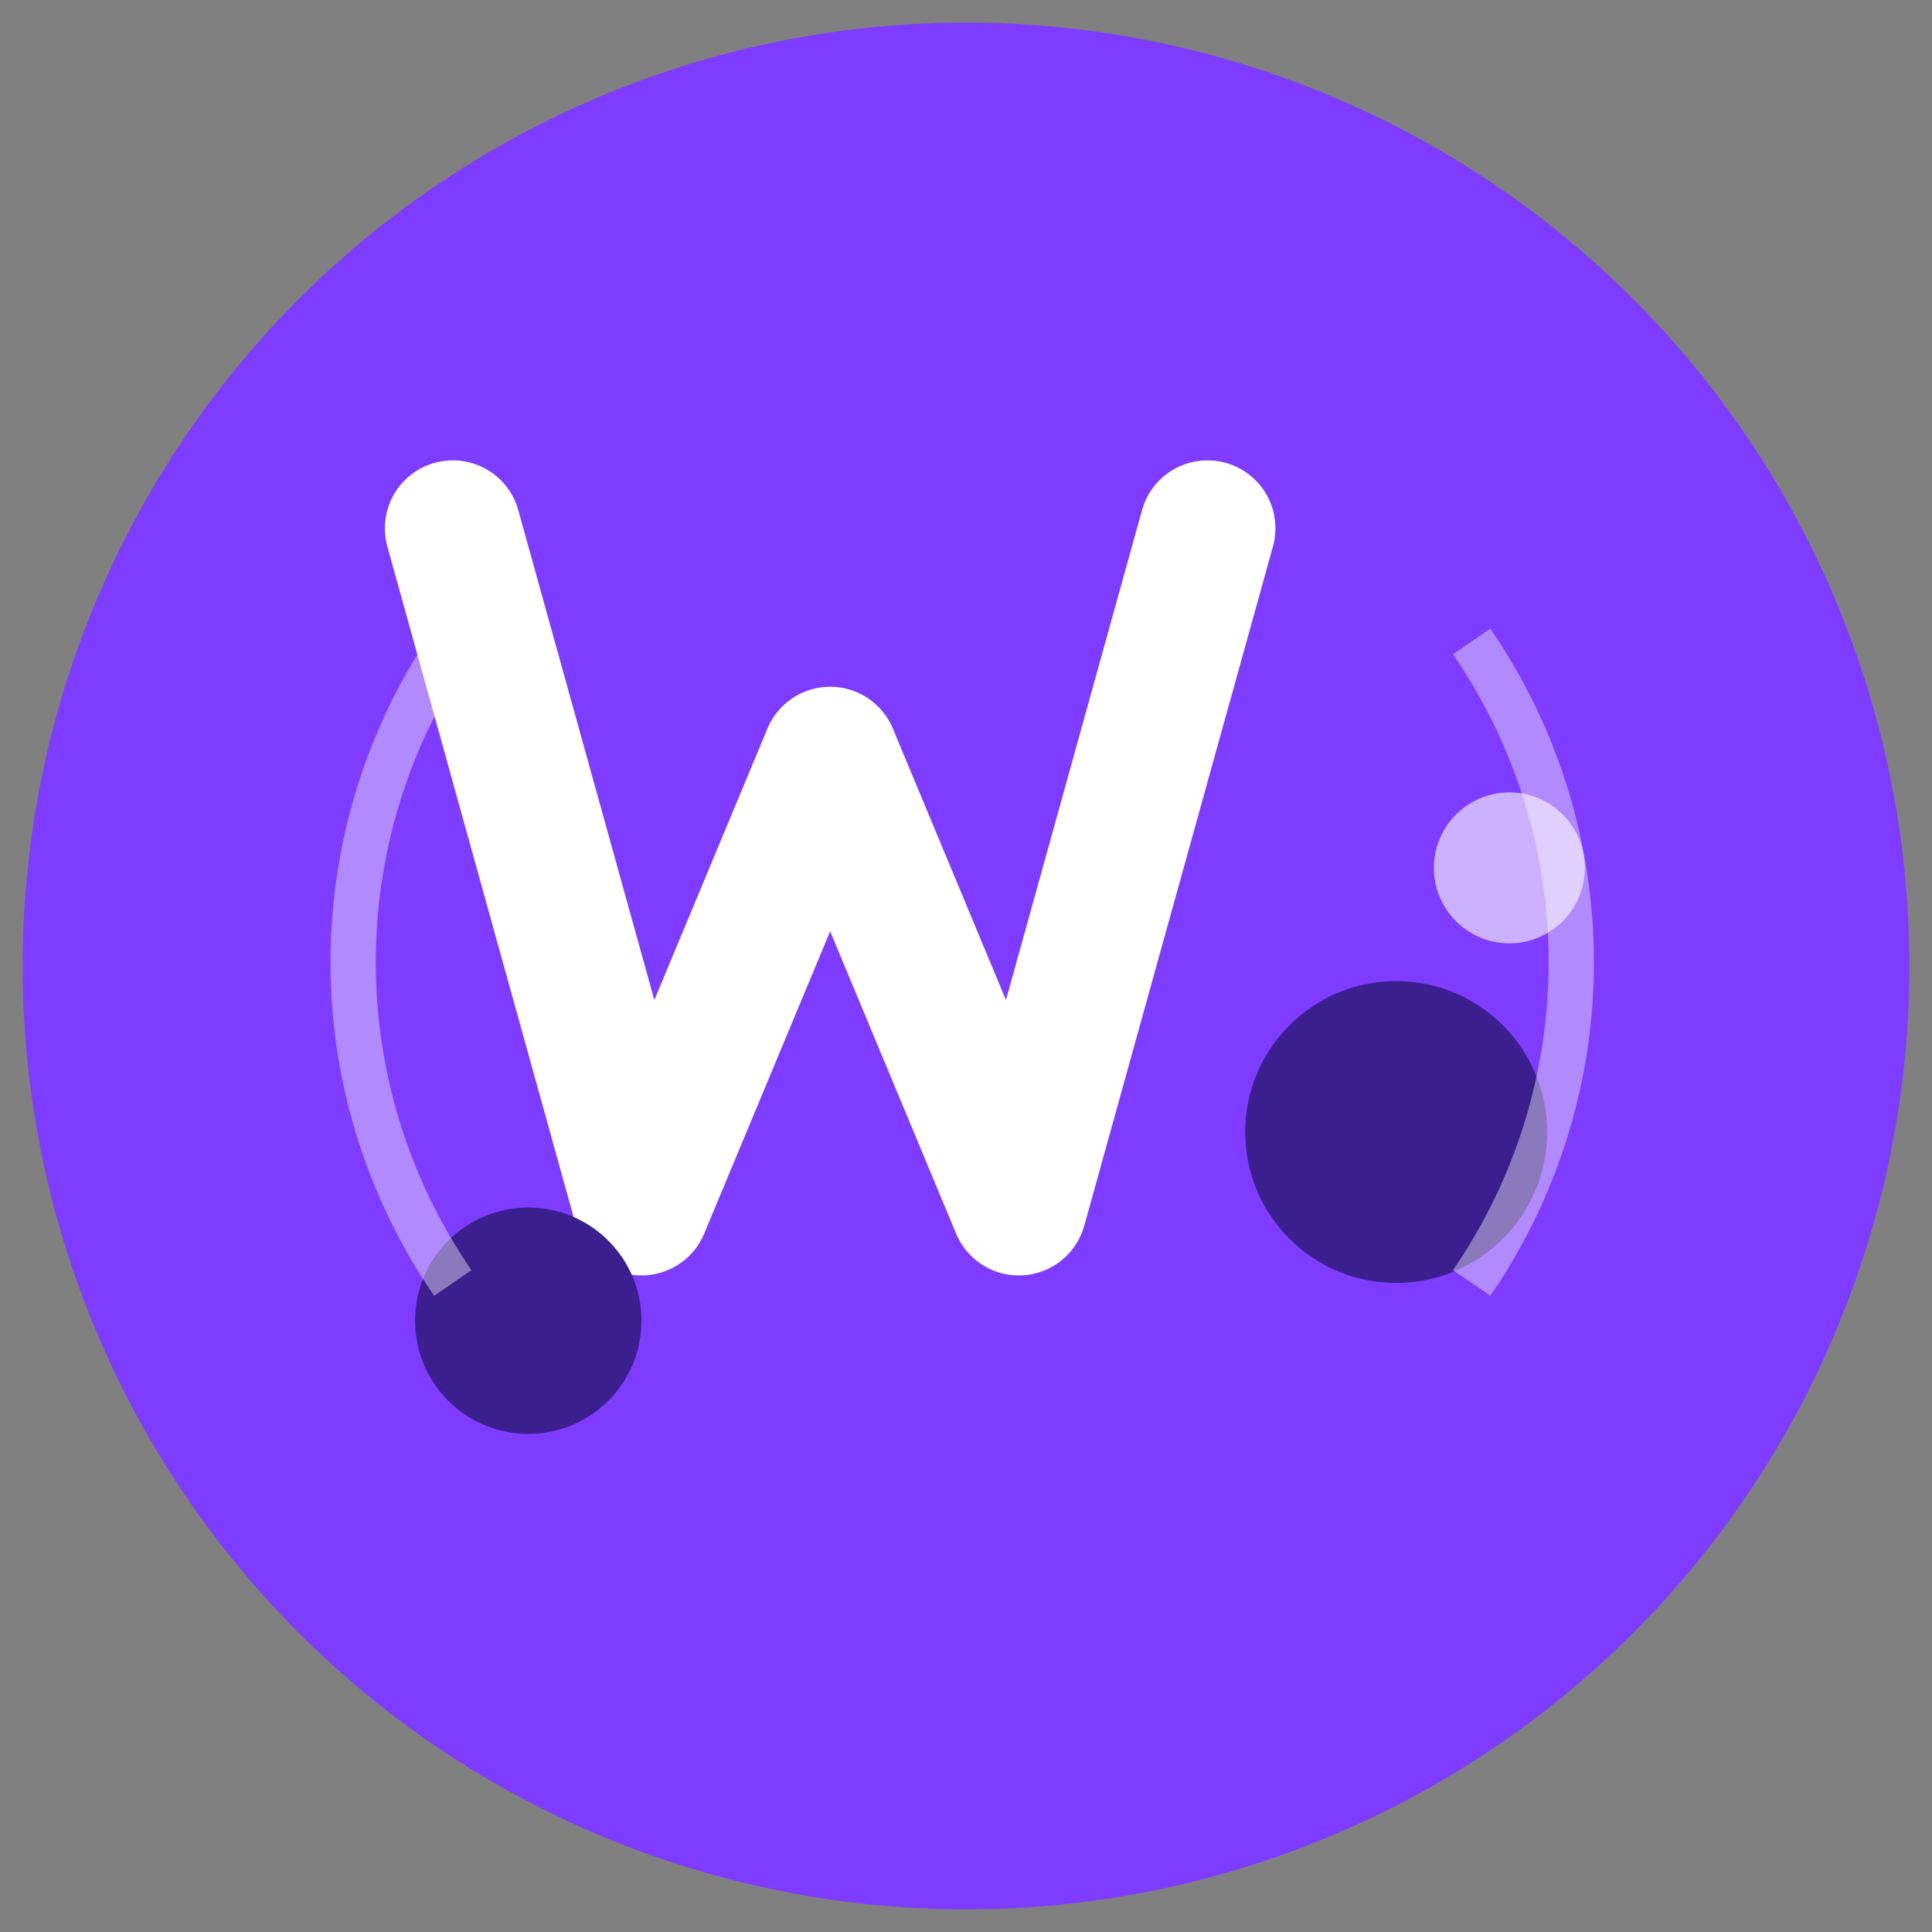 <svg xmlns="http://www.w3.org/2000/svg" viewBox="0 0 512 512" width="512" height="512">
  <rect x="0" y="0" width="512" height="512" fill="#808080" stroke="none"/>
  <!-- Background Circle -->
  <circle cx="256" cy="256" r="250" fill="#7d3cff"/>
  
  <!-- Letter W stylized -->
  <path d="M120 140 L170 320 L220 200 L270 320 L320 140" 
        stroke="#ffffff" stroke-width="36" stroke-linecap="round" stroke-linejoin="round" fill="none"/>
  
  <!-- Decorative elements -->
  <circle cx="370" cy="300" r="40" fill="#3c1f8f"/>
  <circle cx="400" cy="230" r="20" fill="#ffffff" fill-opacity="0.6"/>
  <circle cx="140" cy="350" r="30" fill="#3c1f8f"/>
  
  <!-- Abstract decorative pattern -->
  <path d="M390 170 A150 150 0 0 1 390 340" stroke="#ffffff" stroke-width="12" stroke-opacity="0.4" fill="none"/>
  <path d="M120 170 A150 150 0 0 0 120 340" stroke="#ffffff" stroke-width="12" stroke-opacity="0.4" fill="none"/>
</svg>
